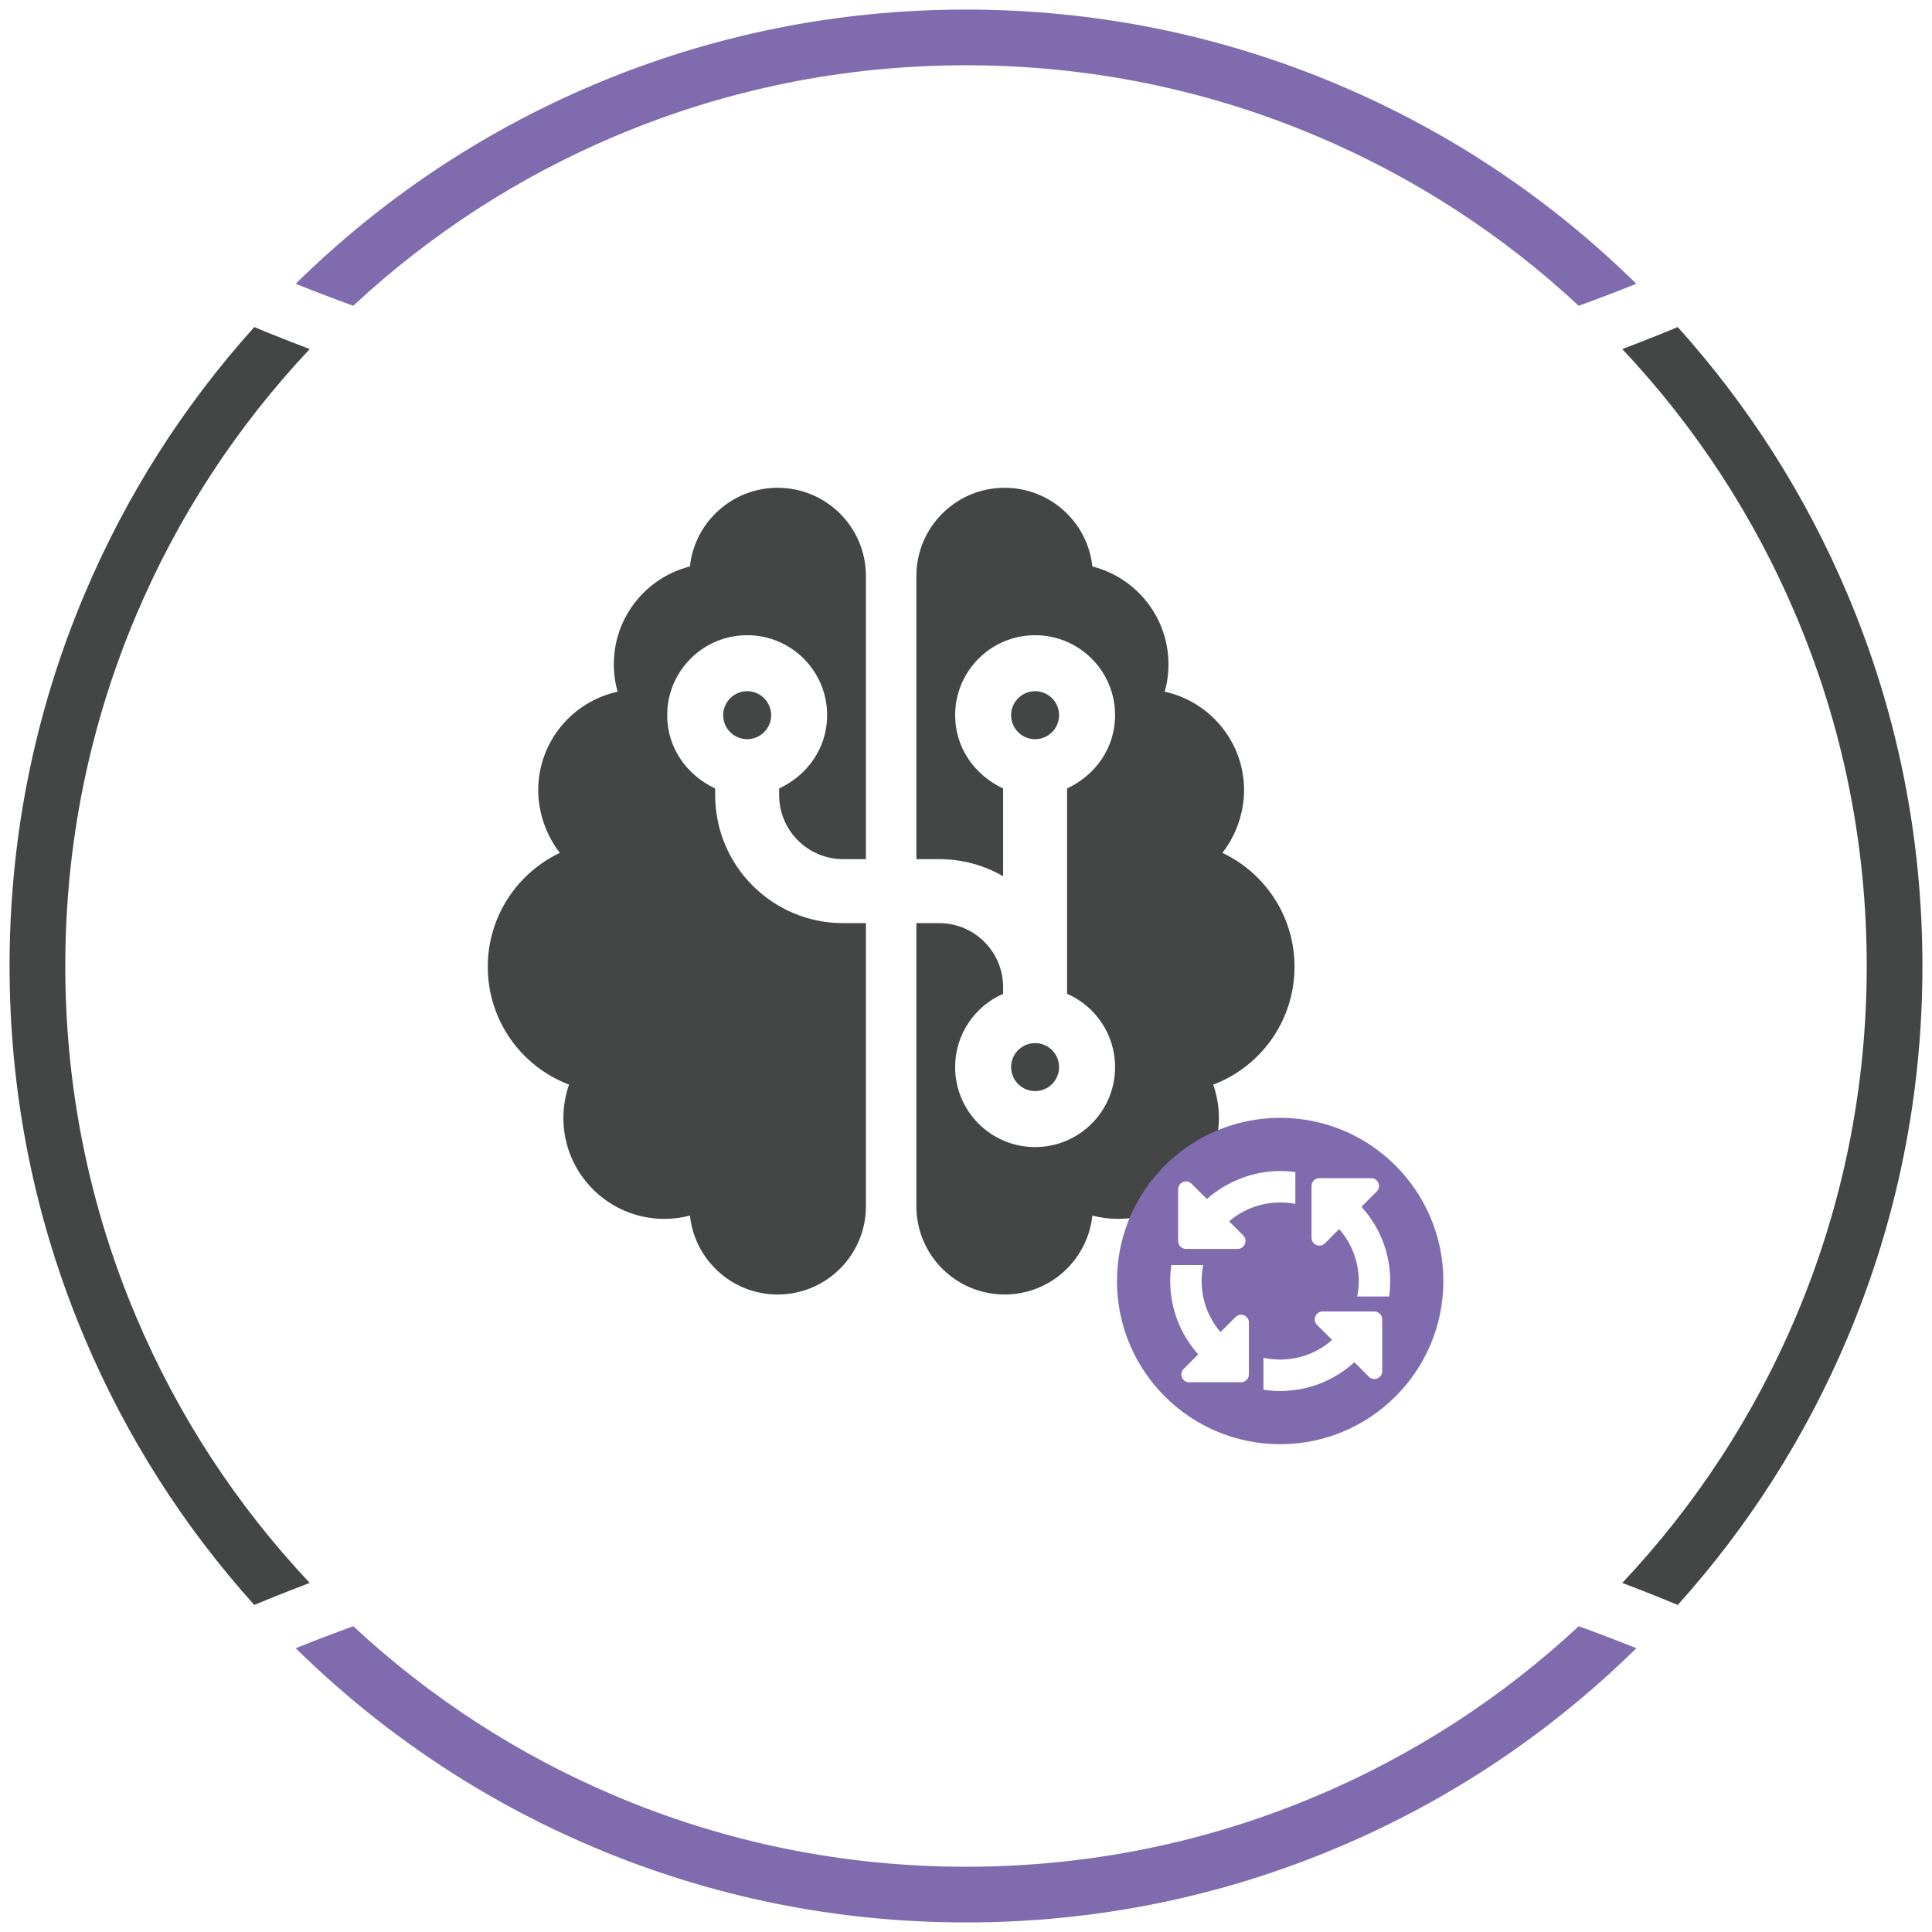 <?xml version="1.0" encoding="UTF-8"?><svg id="Layer_1" xmlns="http://www.w3.org/2000/svg" viewBox="0 0 1010 1010"><g><path d="M321.72,71.12c58.04-24.55,119.71-37,183.28-37s125.24,12.45,183.28,37c50.69,21.44,96.71,51.25,137.03,88.73,10.09-3.65,20.12-7.49,30.11-11.5-45.21-44.44-97.6-79.44-155.8-104.05-61.65-26.08-127.13-39.3-194.63-39.3s-132.98,13.22-194.63,39.3c-58.2,24.61-110.59,59.61-155.8,104.05,9.99,4.01,20.02,7.84,30.11,11.5,40.32-37.48,86.34-67.29,137.03-88.73Z" style="fill:#806baf;"/><g><path d="M161.92,827.51c-38.45-40.84-68.96-87.62-90.79-139.23-24.55-58.04-37-119.71-37-183.28s12.45-125.24,37-183.28c21.83-51.61,52.35-98.39,90.79-139.23-7.29-2.76-14.56-5.61-21.8-8.55-2.4-.97-4.79-1.97-7.18-2.97-37.18,41.33-66.94,88.11-88.64,139.4C18.22,372.02,5,437.51,5,505s13.22,132.98,39.3,194.63c21.69,51.29,51.46,98.07,88.63,139.4,2.39-.99,4.78-1.99,7.18-2.97,7.24-2.94,14.51-5.79,21.8-8.55Z" style="fill:#444545;"/><path d="M688.28,938.88c-58.04,24.55-119.71,37-183.28,37s-125.24-12.45-183.28-37c-50.69-21.44-96.71-51.25-137.03-88.73-10.09,3.65-20.12,7.49-30.11,11.5,45.21,44.44,97.6,79.44,155.8,104.05,61.65,26.08,127.13,39.3,194.63,39.3s132.98-13.22,194.63-39.3c58.2-24.61,110.59-59.61,155.8-104.05-9.99-4.01-20.02-7.84-30.11-11.5-40.32,37.48-86.34,67.29-137.03,88.73Z" style="fill:#806baf;"/><path d="M877.07,839.03c37.18-41.33,66.94-88.11,88.63-139.4,26.08-61.65,39.3-127.13,39.3-194.63s-13.22-132.98-39.3-194.63c-21.69-51.29-51.46-98.07-88.63-139.4-2.39,.99-4.78,1.99-7.18,2.97-7.24,2.94-14.51,5.79-21.8,8.55,38.45,40.84,68.96,87.62,90.79,139.23,24.55,58.04,37,119.71,37,183.28s-12.45,125.24-37,183.28c-21.83,51.62-52.35,98.39-90.79,139.23,7.29,2.76,14.56,5.61,21.8,8.55,2.4,.97,4.79,1.97,7.18,2.97Z" style="fill:#444545;"/></g></g><g><circle cx="390.6" cy="373.88" r="12.54" transform="translate(-104.29 591.67) rotate(-67.5)" style="fill:#444545;"/><path d="M440.78,482.59c-36.95,0-66.9-29.95-66.9-66.9v-3.5c-14.79-6.9-25.09-21.17-25.09-38.31,0-23.09,18.71-41.81,41.81-41.81s41.81,18.72,41.81,41.81c0,17.14-10.3,31.41-25.09,38.31v3.5c0,18.45,15,33.45,33.45,33.45h11.91v-148.01c0-25.48-20.67-46.13-46.13-46.13-23.8,0-43.41,18.01-45.88,41.13-22.82,5.76-39.78,26.46-39.78,51.13,0,4.94,.69,9.8,1.99,14.33-23.74,5.19-41.52,26.28-41.52,51.56,0,11.61,4.24,23.72,11.34,32.7-22.29,10.54-37.7,33.28-37.7,59.55,0,28.17,17.65,52.22,42.49,61.61-1.91,5.44-2.96,11.37-2.96,17.46,0,29.08,23.6,52.72,52.72,52.72,4.61,0,9.14-.58,13.43-1.73,2.47,23.23,22.07,41.27,45.88,41.27,25.45,0,46.13-20.67,46.13-46.13v-148.01h-11.91Z" style="fill:#444545;"/><circle cx="541.12" cy="373.88" r="12.54" style="fill:#444545;"/><circle cx="541.12" cy="557.85" r="12.54" style="fill:#444545;"/></g><path d="M639,445.85c7.17-8.98,11.37-21.09,11.37-32.7,0-25.29-17.79-46.37-41.51-51.56,1.32-4.53,1.98-9.39,1.98-14.33,0-24.66-16.97-45.37-39.78-51.13-2.47-23.12-22.07-41.13-45.88-41.13-25.45,0-46.13,20.65-46.13,46.13v148.01h11.91c12.18,0,23.62,3.24,33.45,8.94v-45.89c-14.79-6.9-25.09-21.17-25.09-38.31,0-23.09,18.71-41.81,41.81-41.81s41.81,18.72,41.81,41.81c0,17.14-10.32,31.41-25.09,38.31v107.35c14.76,6.43,25.09,21.17,25.09,38.31,0,23.1-18.72,41.81-41.81,41.81s-41.81-18.71-41.81-41.81c0-17.14,10.3-31.88,25.09-38.31v-3.5c0-18.45-15-33.45-33.45-33.45h-11.91v148.01c0,25.45,20.67,46.13,46.13,46.13,23.8,0,43.41-18.04,45.88-41.27,4.28,1.15,8.81,1.73,13.43,1.73,8.7,0,16.9-2.13,24.14-5.87-.75-1.94-1.18-4.05-1.18-6.26,0-9.6,7.78-17.38,17.38-17.38,2.25,0,4.39,.44,6.36,1.22,3.84-7.31,6.02-15.61,6.02-24.43,0-6.1-1.07-12.03-2.97-17.46,24.88-9.39,42.5-33.44,42.5-61.61,0-26.28-15.4-49.01-37.72-59.55Z" style="fill:#444545;"/><path d="M669.24,584.37c-47.12,0-85.31,38.2-85.31,85.31s38.2,85.31,85.31,85.31,85.31-38.2,85.31-85.31-38.2-85.31-85.31-85.31Zm-53.33,37.36c0-3.65,4.43-5.49,7.01-2.9l7.99,7.98c10.17-8.88,23.62-14.63,38.33-14.63,2.7,0,5.34,.18,7.93,.54v16.64c-2.57-.49-5.21-.74-7.93-.74-10.19,0-19.51,3.7-26.7,9.86l7.44,7.42c2.57,2.59,.51,7.01-2.93,7.01h-27.04c-2.27,0-4.11-1.85-4.11-4.11v-27.06Zm36.98,96.76c0,2.27-1.85,4.11-4.11,4.11h-27.29c-3.43,0-5.26-4.42-2.67-7.01l7.57-7.58c-9.11-10.17-14.64-23.62-14.64-38.33,0-2.85,.2-5.62,.6-8.34h16.67c-.55,2.7-.84,5.47-.84,8.34,0,10.19,3.71,19.51,9.85,26.7l7.86-7.86c2.57-2.57,7.01-.74,7.01,2.93v27.04Zm69.7-1.7c0,3.66-4.42,5.49-7.01,2.9l-7.55-7.55c-10.24,9.34-23.85,15.04-38.79,15.04-2.88,0-5.72-.21-8.73-.63v-16.69c2.98,.58,5.83,.88,8.73,.88,10.42,0,19.92-3.87,27.16-10.24l-7.88-7.88c-2.59-2.57-.74-7.01,2.9-7.01h27.06c2.26,0,4.11,1.85,4.11,4.11v27.06Zm3.59-39.02h-16.66c.54-2.62,.8-5.31,.8-8.09,0-10.42-3.85-19.92-10.24-27.14l-7.44,7.44c-2.59,2.59-7.01,.74-7.01-2.9v-27.06c0-2.26,1.85-4.11,4.11-4.11h27.06c3.65,0,5.49,4.42,2.9,7.01l-7.96,7.96c9.32,10.24,15.02,23.85,15.02,38.79,0,2.75-.18,5.44-.56,8.09Z" style="fill:#806baf;"/></svg>
